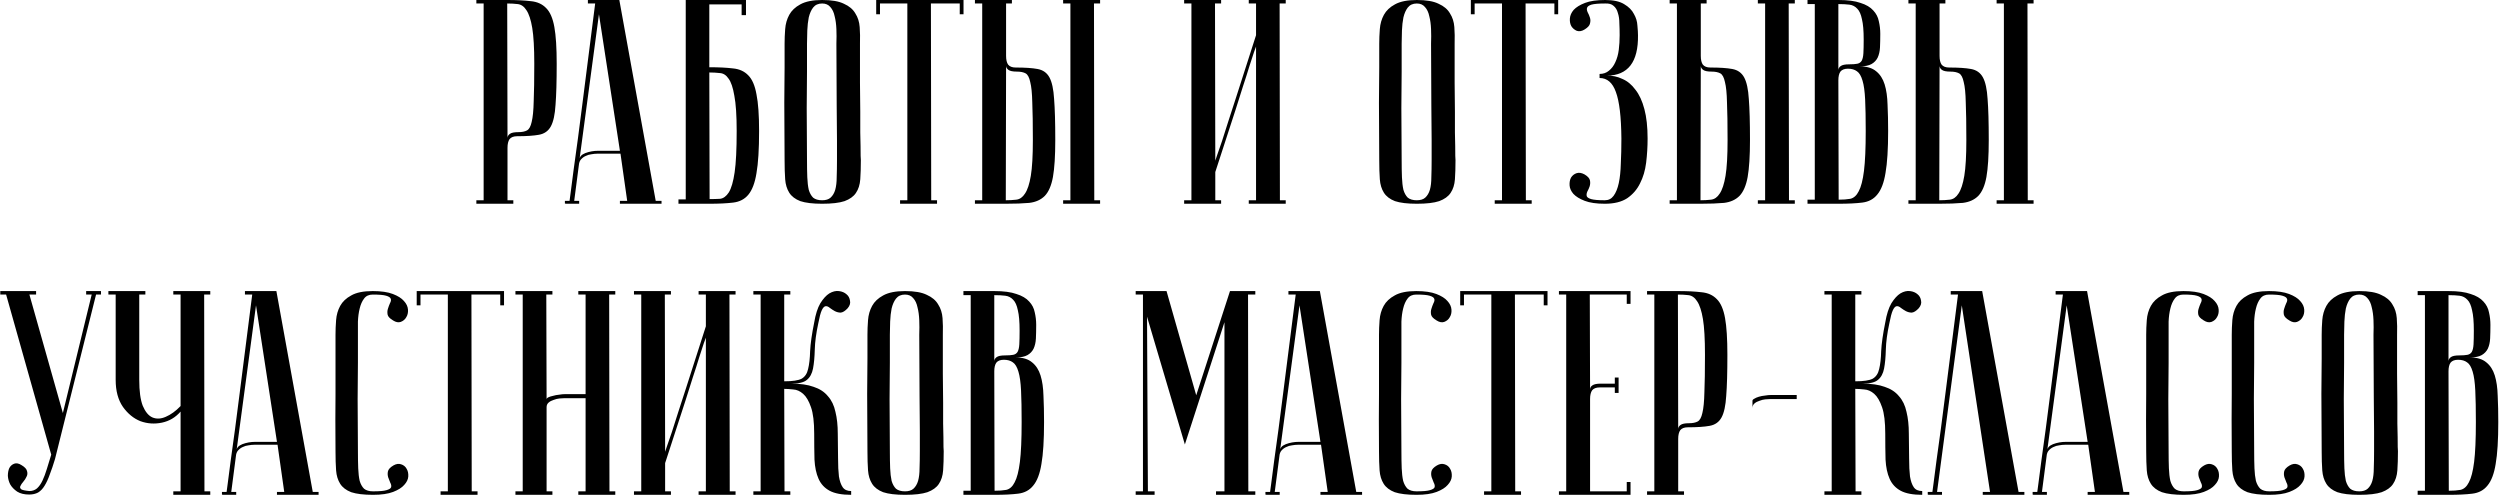 <?xml version="1.0" encoding="UTF-8"?> <svg xmlns="http://www.w3.org/2000/svg" width="773" height="153" viewBox="0 0 773 153" fill="none"> <path d="M156.83 1.08L156.92 42.66C156.92 42.18 157.16 41.76 157.64 41.4C158.12 41.04 158.99 40.86 160.25 40.86C161.39 40.86 162.29 40.68 162.95 40.32C163.61 39.96 164.09 39.09 164.39 37.71C164.75 36.27 164.96 34.14 165.02 31.32C165.14 28.5 165.2 24.63 165.2 19.71C165.2 14.85 164.99 11.16 164.57 8.64C164.15 6.12 163.55 4.29 162.77 3.15C162.05 2.01 161.15 1.38 160.07 1.26C159.05 1.14 157.97 1.08 156.83 1.08ZM156.83 -4.29153e-06C159.71 -4.29153e-06 162.14 0.12 164.12 0.36C166.1 0.54 167.69 1.26 168.89 2.52C170.09 3.72 170.93 5.67 171.41 8.37C171.89 11.01 172.13 14.79 172.13 19.71C172.13 25.17 172.01 29.4 171.77 32.4C171.59 35.4 171.11 37.62 170.33 39.06C169.55 40.5 168.32 41.37 166.64 41.67C165.02 41.97 162.77 42.12 159.89 42.12C158.81 42.12 158.03 42.42 157.55 43.02C157.13 43.62 156.92 44.52 156.92 45.72V61.92H158.72V63H147.29V61.92H149.54V1.08H147.29V-4.29153e-06H156.83ZM191.676 46.62L185.196 4.41L179.166 49.41C179.166 48.51 179.766 47.82 180.966 47.34C182.226 46.86 183.576 46.62 185.016 46.62H191.676ZM191.856 47.52H184.656C184.116 47.52 183.516 47.58 182.856 47.7C182.256 47.76 181.656 47.94 181.056 48.24C180.516 48.48 180.036 48.84 179.616 49.32C179.256 49.74 179.046 50.31 178.986 51.03L177.546 62.1H179.076V63C178.896 63 178.536 63 177.996 63C177.516 63 177.036 63 176.556 63C176.076 63 175.656 63 175.296 63C174.876 63 174.666 62.97 174.666 62.91V62.1H176.106C176.106 62.04 176.226 61.14 176.466 59.4C176.706 57.6 177.006 55.29 177.366 52.47C177.786 49.59 178.236 46.32 178.716 42.66C179.196 39 179.676 35.28 180.156 31.5C181.296 22.56 182.586 12.42 184.026 1.08H181.776V-4.29153e-06H191.496L202.746 62.1H204.546V63H191.676V62.1H193.926L191.856 47.52ZM219.32 20.79C222.2 20.79 224.63 20.91 226.61 21.15C228.59 21.33 230.18 22.05 231.38 23.31C232.58 24.51 233.42 26.46 233.9 29.16C234.44 31.8 234.71 35.58 234.71 40.5C234.71 46.14 234.44 50.49 233.9 53.55C233.42 56.55 232.58 58.77 231.38 60.21C230.24 61.59 228.68 62.4 226.7 62.64C224.72 62.88 222.29 63 219.41 63H209.78V61.65H212.03V-4.29153e-06H230.66V4.68H229.31V1.35H219.32V20.79ZM219.41 61.56C220.55 61.56 221.63 61.53 222.65 61.47C223.67 61.35 224.57 60.69 225.35 59.49C226.13 58.23 226.73 56.16 227.15 53.28C227.57 50.4 227.78 46.14 227.78 40.5C227.78 35.7 227.54 32.07 227.06 29.61C226.64 27.09 226.04 25.32 225.26 24.3C224.54 23.22 223.64 22.65 222.56 22.59C221.54 22.47 220.46 22.41 219.32 22.41L219.41 61.56ZM242.595 49.5C242.535 42.3 242.505 36.39 242.505 31.77C242.565 27.15 242.595 23.49 242.595 20.79V13.5C242.595 12.06 242.655 10.56 242.775 9C242.895 7.38 243.315 5.91 244.035 4.59C244.755 3.27 245.895 2.19 247.455 1.35C249.075 0.45 251.325 -4.29153e-06 254.205 -4.29153e-06C257.145 -4.29153e-06 259.395 0.39 260.955 1.17C262.575 1.89 263.745 2.88 264.465 4.14C265.245 5.34 265.695 6.75 265.815 8.37C265.935 9.99 265.965 11.7 265.905 13.5C265.905 18.06 265.905 22.08 265.905 25.56C265.965 28.98 265.995 31.98 265.995 34.56C265.995 37.08 265.995 39.21 265.995 40.95C266.055 42.69 266.085 44.1 266.085 45.18C266.085 47.76 266.115 49.2 266.175 49.5C266.175 51.78 266.115 53.76 265.995 55.44C265.875 57.12 265.425 58.53 264.645 59.67C263.925 60.75 262.755 61.59 261.135 62.19C259.515 62.73 257.205 63 254.205 63C251.325 63 249.075 62.73 247.455 62.19C245.895 61.59 244.755 60.72 244.035 59.58C243.315 58.44 242.895 57.06 242.775 55.44C242.655 53.76 242.595 51.78 242.595 49.5ZM249.525 49.5C249.525 51.48 249.555 53.25 249.615 54.81C249.675 56.31 249.825 57.6 250.065 58.68C250.365 59.7 250.815 60.51 251.415 61.11C252.075 61.65 253.005 61.92 254.205 61.92C255.345 61.92 256.215 61.65 256.815 61.11C257.475 60.51 257.955 59.7 258.255 58.68C258.555 57.6 258.705 56.31 258.705 54.81C258.765 53.25 258.795 51.48 258.795 49.5V43.38C258.795 40.86 258.765 37.26 258.705 32.58C258.705 27.84 258.675 21.48 258.615 13.5C258.675 11.94 258.675 10.44 258.615 9C258.555 7.5 258.375 6.18 258.075 5.04C257.835 3.84 257.385 2.88 256.725 2.16C256.125 1.44 255.285 1.08 254.205 1.08C253.005 1.08 252.075 1.5 251.415 2.34C250.815 3.12 250.365 4.14 250.065 5.4C249.825 6.6 249.675 7.95 249.615 9.45C249.555 10.89 249.525 12.24 249.525 13.5V22.14C249.525 25.08 249.495 28.83 249.435 33.39C249.435 37.89 249.465 43.26 249.525 49.5ZM297.921 -4.29153e-06V4.41H296.751V1.08H287.841L287.931 61.92H289.731V63H278.301V61.92H280.551V1.08H272.091V4.41H270.921V-4.29153e-06H297.921ZM328.72 1.08V-4.29153e-06H340.15V1.08H338.26L338.35 61.92H340.15V63H328.72V61.92H330.97V1.08H328.72ZM301.45 63V61.92H303.7V1.08H301.45V-4.29153e-06H312.88V1.08H311.08V17.28C311.08 18.48 311.29 19.38 311.71 19.98C312.19 20.58 312.97 20.88 314.05 20.88C316.93 20.88 319.18 21.03 320.8 21.33C322.48 21.63 323.71 22.5 324.49 23.94C325.27 25.38 325.75 27.6 325.93 30.6C326.17 33.6 326.29 37.83 326.29 43.29C326.29 48.21 326.05 52.02 325.57 54.72C325.09 57.36 324.25 59.31 323.05 60.57C321.85 61.77 320.26 62.49 318.28 62.73C316.3 62.91 313.87 63 310.99 63H301.45ZM310.99 61.92C312.13 61.92 313.21 61.86 314.23 61.74C315.31 61.62 316.21 60.99 316.93 59.85C317.71 58.71 318.31 56.88 318.73 54.36C319.15 51.84 319.36 48.15 319.36 43.29C319.36 38.37 319.3 34.5 319.18 31.68C319.12 28.86 318.91 26.76 318.55 25.38C318.25 23.94 317.77 23.04 317.11 22.68C316.45 22.32 315.55 22.14 314.41 22.14C313.15 22.14 312.28 21.96 311.8 21.6C311.32 21.24 311.08 20.82 311.08 20.34L310.99 61.92ZM388.368 14.4C388.368 14.4 388.158 14.97 387.738 16.11C387.378 17.19 386.898 18.66 386.298 20.52C385.758 22.32 385.098 24.39 384.318 26.73C383.598 29.07 382.848 31.44 382.068 33.84C380.208 39.54 378.108 45.99 375.768 53.19V61.92H377.568V63H366.138V61.92H368.388V1.08H366.138V-4.29153e-06H377.568V1.08H375.678L375.768 49.68C375.768 49.68 375.948 49.14 376.308 48.06C376.728 46.92 377.238 45.45 377.838 43.65C378.438 41.79 379.098 39.72 379.818 37.44C380.598 35.1 381.378 32.7 382.158 30.24C384.018 24.54 386.088 18.09 388.368 10.89V1.08H386.118V-4.29153e-06H397.548V1.08H395.658L395.748 61.92H397.548V63H386.118V61.92H388.368V14.4ZM426.462 49.5C426.402 42.3 426.372 36.39 426.372 31.77C426.432 27.15 426.462 23.49 426.462 20.79V13.5C426.462 12.06 426.522 10.56 426.642 9C426.762 7.38 427.182 5.91 427.902 4.59C428.622 3.27 429.762 2.19 431.322 1.35C432.942 0.45 435.192 -4.29153e-06 438.072 -4.29153e-06C441.012 -4.29153e-06 443.262 0.39 444.822 1.17C446.442 1.89 447.612 2.88 448.332 4.14C449.112 5.34 449.562 6.75 449.682 8.37C449.802 9.99 449.832 11.7 449.772 13.5C449.772 18.06 449.772 22.08 449.772 25.56C449.832 28.98 449.862 31.98 449.862 34.56C449.862 37.08 449.862 39.21 449.862 40.95C449.922 42.69 449.952 44.1 449.952 45.18C449.952 47.76 449.982 49.2 450.042 49.5C450.042 51.78 449.982 53.76 449.862 55.44C449.742 57.12 449.292 58.53 448.512 59.67C447.792 60.75 446.622 61.59 445.002 62.19C443.382 62.73 441.072 63 438.072 63C435.192 63 432.942 62.73 431.322 62.19C429.762 61.59 428.622 60.72 427.902 59.58C427.182 58.44 426.762 57.06 426.642 55.44C426.522 53.76 426.462 51.78 426.462 49.5ZM433.392 49.5C433.392 51.48 433.422 53.25 433.482 54.81C433.542 56.31 433.692 57.6 433.932 58.68C434.232 59.7 434.682 60.51 435.282 61.11C435.942 61.65 436.872 61.92 438.072 61.92C439.212 61.92 440.082 61.65 440.682 61.11C441.342 60.51 441.822 59.7 442.122 58.68C442.422 57.6 442.572 56.31 442.572 54.81C442.632 53.25 442.662 51.48 442.662 49.5V43.38C442.662 40.86 442.632 37.26 442.572 32.58C442.572 27.84 442.542 21.48 442.482 13.5C442.542 11.94 442.542 10.44 442.482 9C442.422 7.5 442.242 6.18 441.942 5.04C441.702 3.84 441.252 2.88 440.592 2.16C439.992 1.44 439.152 1.08 438.072 1.08C436.872 1.08 435.942 1.5 435.282 2.34C434.682 3.12 434.232 4.14 433.932 5.4C433.692 6.6 433.542 7.95 433.482 9.45C433.422 10.89 433.392 12.24 433.392 13.5V22.14C433.392 25.08 433.362 28.83 433.302 33.39C433.302 37.89 433.332 43.26 433.392 49.5ZM481.788 -4.29153e-06V4.41H480.618V1.08H471.708L471.798 61.92H473.598V63H462.168V61.92H464.418V1.08H455.958V4.41H454.788V-4.29153e-06H481.788ZM496.207 61.92C497.347 61.92 498.247 61.47 498.907 60.57C499.627 59.61 500.167 58.29 500.527 56.61C500.887 54.93 501.097 52.92 501.157 50.58C501.277 48.24 501.337 45.66 501.337 42.84C501.277 36.12 500.707 31.32 499.627 28.44C498.607 25.56 496.927 24.12 494.587 24.12V22.86C495.727 22.86 496.687 22.53 497.467 21.87C498.307 21.21 498.967 20.34 499.447 19.26C499.987 18.12 500.347 16.83 500.527 15.39C500.707 13.95 500.797 12.45 500.797 10.89C500.797 9.63 500.767 8.4 500.707 7.2C500.707 6 500.557 4.95 500.257 4.05C500.017 3.09 499.567 2.34 498.907 1.8C498.307 1.26 497.437 1.02 496.297 1.08C494.317 1.08 492.907 1.2 492.067 1.44C491.287 1.68 490.837 2.01 490.717 2.43C490.597 2.79 490.657 3.24 490.897 3.78C491.197 4.32 491.437 4.89 491.617 5.49C491.797 6.03 491.797 6.63 491.617 7.29C491.497 7.89 490.957 8.49 489.997 9.09C489.157 9.63 488.347 9.78 487.567 9.54C486.847 9.24 486.277 8.76 485.857 8.1C485.497 7.44 485.347 6.66 485.407 5.76C485.467 4.8 485.857 3.9 486.577 3.06C487.357 2.22 488.527 1.5 490.087 0.9C491.647 0.3 493.717 -4.29153e-06 496.297 -4.29153e-06C498.817 -4.29153e-06 500.767 0.42 502.147 1.26C503.587 2.1 504.607 3.12 505.207 4.32C505.867 5.46 506.227 6.66 506.287 7.92C506.407 9.18 506.467 10.17 506.467 10.89C506.587 19.17 503.377 23.34 496.837 23.4C498.517 23.34 500.107 23.67 501.607 24.39C503.167 25.05 504.517 26.16 505.657 27.72C506.857 29.22 507.787 31.23 508.447 33.75C509.107 36.21 509.437 39.24 509.437 42.84C509.437 45.36 509.287 47.85 508.987 50.31C508.687 52.71 508.057 54.84 507.097 56.7C506.197 58.56 504.877 60.09 503.137 61.29C501.397 62.43 499.087 63 496.207 63C493.627 63 491.557 62.7 489.997 62.1C488.437 61.5 487.267 60.78 486.487 59.94C485.767 59.1 485.377 58.23 485.317 57.33C485.257 56.37 485.407 55.56 485.767 54.9C486.187 54.24 486.757 53.79 487.477 53.55C488.197 53.31 489.007 53.43 489.907 53.91C490.927 54.51 491.497 55.14 491.617 55.8C491.737 56.4 491.707 57 491.527 57.6C491.347 58.14 491.107 58.68 490.807 59.22C490.567 59.76 490.507 60.24 490.627 60.66C490.747 61.02 491.197 61.32 491.977 61.56C492.817 61.8 494.227 61.92 496.207 61.92ZM543.525 1.08V-4.29153e-06H554.955V1.08H553.065L553.155 61.92H554.955V63H543.525V61.92H545.775V1.08H543.525ZM516.255 63V61.92H518.505V1.08H516.255V-4.29153e-06H527.685V1.08H525.885V17.28C525.885 18.48 526.095 19.38 526.515 19.98C526.995 20.58 527.775 20.88 528.855 20.88C531.735 20.88 533.985 21.03 535.605 21.33C537.285 21.63 538.515 22.5 539.295 23.94C540.075 25.38 540.555 27.6 540.735 30.6C540.975 33.6 541.095 37.83 541.095 43.29C541.095 48.21 540.855 52.02 540.375 54.72C539.895 57.36 539.055 59.31 537.855 60.57C536.655 61.77 535.065 62.49 533.085 62.73C531.105 62.91 528.675 63 525.795 63H516.255ZM525.795 61.92C526.935 61.92 528.015 61.86 529.035 61.74C530.115 61.62 531.015 60.99 531.735 59.85C532.515 58.71 533.115 56.88 533.535 54.36C533.955 51.84 534.165 48.15 534.165 43.29C534.165 38.37 534.105 34.5 533.985 31.68C533.925 28.86 533.715 26.76 533.355 25.38C533.055 23.94 532.575 23.04 531.915 22.68C531.255 22.32 530.355 22.14 529.215 22.14C527.955 22.14 527.085 21.96 526.605 21.6C526.125 21.24 525.885 20.82 525.885 20.34L525.795 61.92ZM568.512 61.74C569.892 61.74 571.092 61.65 572.112 61.47C573.192 61.23 574.062 60.45 574.722 59.13C575.442 57.81 575.982 55.71 576.342 52.83C576.702 49.95 576.882 45.84 576.882 40.5C576.882 36.48 576.822 33.24 576.702 30.78C576.582 28.26 576.312 26.31 575.892 24.93C575.472 23.49 574.902 22.53 574.182 22.05C573.462 21.51 572.532 21.24 571.392 21.24C570.312 21.24 569.532 21.54 569.052 22.14C568.632 22.74 568.422 23.64 568.422 24.84L568.512 61.74ZM558.882 -4.29153e-06H568.422C571.302 -4.29153e-06 573.582 0.3 575.262 0.9C577.002 1.44 578.322 2.22 579.222 3.24C580.122 4.2 580.692 5.31 580.932 6.57C581.232 7.83 581.382 9.12 581.382 10.44C581.382 12 581.352 13.41 581.292 14.67C581.232 15.87 580.992 16.92 580.572 17.82C580.152 18.66 579.522 19.32 578.682 19.8C577.842 20.28 576.642 20.52 575.082 20.52C577.242 20.52 578.922 21.03 580.122 22.05C581.322 23.01 582.192 24.36 582.732 26.1C583.272 27.84 583.572 29.94 583.632 32.4C583.752 34.86 583.812 37.56 583.812 40.5C583.812 46.08 583.542 50.4 583.002 53.46C582.522 56.46 581.682 58.68 580.482 60.12C579.342 61.56 577.782 62.4 575.802 62.64C573.882 62.88 571.452 63 568.512 63H558.882V61.74H561.132V1.26H558.882V-4.29153e-06ZM568.422 21.69C568.422 21.21 568.662 20.79 569.142 20.43C569.622 20.07 570.492 19.89 571.752 19.89C572.832 19.89 573.672 19.83 574.272 19.71C574.872 19.59 575.322 19.29 575.622 18.81C575.922 18.27 576.102 17.49 576.162 16.47C576.222 15.45 576.252 14.04 576.252 12.24C576.252 9.48 576.072 7.38 575.712 5.94C575.412 4.44 574.932 3.36 574.272 2.7C573.612 1.98 572.802 1.56 571.842 1.44C570.882 1.32 569.742 1.26 568.422 1.26V21.69ZM617.353 1.08V-4.29153e-06H628.783V1.08H626.893L626.983 61.92H628.783V63H617.353V61.92H619.603V1.08H617.353ZM590.083 63V61.92H592.333V1.08H590.083V-4.29153e-06H601.513V1.08H599.713V17.28C599.713 18.48 599.923 19.38 600.343 19.98C600.823 20.58 601.603 20.88 602.683 20.88C605.563 20.88 607.813 21.03 609.433 21.33C611.113 21.63 612.343 22.5 613.123 23.94C613.903 25.38 614.383 27.6 614.563 30.6C614.803 33.6 614.923 37.83 614.923 43.29C614.923 48.21 614.683 52.02 614.203 54.72C613.723 57.36 612.883 59.31 611.683 60.57C610.483 61.77 608.893 62.49 606.913 62.73C604.933 62.91 602.503 63 599.623 63H590.083ZM599.623 61.92C600.763 61.92 601.843 61.86 602.863 61.74C603.943 61.62 604.843 60.99 605.563 59.85C606.343 58.71 606.943 56.88 607.363 54.36C607.783 51.84 607.993 48.15 607.993 43.29C607.993 38.37 607.933 34.5 607.813 31.68C607.753 28.86 607.543 26.76 607.183 25.38C606.883 23.94 606.403 23.04 605.743 22.68C605.083 22.32 604.183 22.14 603.043 22.14C601.783 22.14 600.913 21.96 600.433 21.6C599.953 21.24 599.713 20.82 599.713 20.34L599.623 61.92ZM9.09 151.83C9.99 151.83 10.77 151.56 11.43 151.02C12.09 150.42 12.66 149.61 13.14 148.59C13.62 147.57 14.07 146.37 14.49 144.99C14.91 143.61 15.36 142.14 15.84 140.58L1.89 91.08H0.09V90H11.16V91.08H9.09L19.44 127.71L28.35 91.08H26.64V90H31.23V91.08H29.7L17.01 141.93C16.47 143.73 15.93 145.32 15.39 146.7C14.91 148.08 14.37 149.25 13.77 150.21C13.23 151.11 12.57 151.8 11.79 152.28C11.01 152.7 10.08 152.91 9 152.91C7.5 152.91 6.27 152.61 5.31 152.01C4.35 151.35 3.63 150.6 3.15 149.76C2.73 148.92 2.49 148.05 2.43 147.15C2.43 146.19 2.58 145.38 2.88 144.72C3.24 144.06 3.75 143.61 4.41 143.37C5.07 143.13 5.82 143.28 6.66 143.82C7.68 144.42 8.25 145.05 8.37 145.71C8.55 146.31 8.49 146.88 8.19 147.42C7.95 147.96 7.62 148.47 7.2 148.95C6.78 149.43 6.48 149.88 6.3 150.3C6.12 150.66 6.21 150.99 6.57 151.29C6.93 151.53 7.77 151.71 9.09 151.83ZM55.836 127.26C54.276 129.06 52.356 130.2 50.076 130.68C47.796 131.16 45.576 131.01 43.416 130.23C41.316 129.39 39.516 127.92 38.016 125.82C36.516 123.66 35.766 120.87 35.766 117.45V91.08H33.516V90H44.946V91.08H43.056V117.45C43.056 120.93 43.416 123.6 44.136 125.46C44.916 127.32 45.906 128.52 47.106 129.06C48.366 129.6 49.746 129.54 51.246 128.88C52.806 128.22 54.336 127.11 55.836 125.55V91.08H53.586V90H65.016V91.08H63.126L63.216 151.92H65.016V153H53.586V151.92H55.836V127.26ZM85.635 136.62L79.156 94.41L73.126 139.41C73.126 138.51 73.725 137.82 74.925 137.34C76.186 136.86 77.535 136.62 78.975 136.62H85.635ZM85.816 137.52H78.615C78.076 137.52 77.475 137.58 76.816 137.7C76.216 137.76 75.615 137.94 75.016 138.24C74.475 138.48 73.996 138.84 73.576 139.32C73.216 139.74 73.005 140.31 72.945 141.03L71.505 152.1H73.035V153C72.856 153 72.496 153 71.956 153C71.475 153 70.996 153 70.516 153C70.035 153 69.615 153 69.255 153C68.835 153 68.626 152.97 68.626 152.91V152.1H70.066C70.066 152.04 70.186 151.14 70.425 149.4C70.665 147.6 70.966 145.29 71.326 142.47C71.746 139.59 72.195 136.32 72.675 132.66C73.156 129 73.635 125.28 74.115 121.5C75.255 112.56 76.546 102.42 77.986 91.08H75.736V90H85.456L96.706 152.1H98.505V153H85.635V152.1H87.885L85.816 137.52ZM115.35 151.92C117.33 151.92 118.71 151.8 119.49 151.56C120.33 151.32 120.81 151.02 120.93 150.66C121.05 150.24 120.96 149.76 120.66 149.22C120.42 148.68 120.21 148.14 120.03 147.6C119.85 147 119.82 146.4 119.94 145.8C120.06 145.14 120.63 144.51 121.65 143.91C122.49 143.43 123.27 143.31 123.99 143.55C124.77 143.79 125.34 144.24 125.7 144.9C126.12 145.56 126.3 146.37 126.24 147.33C126.18 148.23 125.76 149.1 124.98 149.94C124.26 150.78 123.12 151.5 121.56 152.1C120 152.7 117.93 153 115.35 153C112.47 153 110.22 152.73 108.6 152.19C107.04 151.59 105.9 150.72 105.18 149.58C104.46 148.44 104.04 147.06 103.92 145.44C103.8 143.76 103.74 141.78 103.74 139.5C103.68 132.3 103.68 126.39 103.74 121.77C103.74 117.15 103.74 113.49 103.74 110.79V103.5C103.74 102.06 103.8 100.56 103.92 99C104.04 97.38 104.46 95.91 105.18 94.59C105.9 93.27 107.04 92.19 108.6 91.35C110.16 90.45 112.38 90 115.26 90C117.84 90 119.91 90.3 121.47 90.9C123.03 91.5 124.17 92.22 124.89 93.06C125.67 93.9 126.09 94.8 126.15 95.76C126.21 96.66 126.03 97.44 125.61 98.1C125.25 98.76 124.68 99.24 123.9 99.54C123.18 99.78 122.4 99.63 121.56 99.09C120.54 98.49 119.97 97.89 119.85 97.29C119.73 96.63 119.76 96.03 119.94 95.49C120.12 94.89 120.33 94.32 120.57 93.78C120.87 93.24 120.96 92.79 120.84 92.43C120.72 92.01 120.24 91.68 119.4 91.44C118.62 91.2 117.24 91.08 115.26 91.08C114.06 91.08 113.16 91.5 112.56 92.34C111.96 93.12 111.51 94.14 111.21 95.4C110.91 96.6 110.73 97.95 110.67 99.45C110.67 100.89 110.67 102.24 110.67 103.5V112.14C110.67 115.08 110.64 118.83 110.58 123.39C110.58 127.89 110.61 133.26 110.67 139.5C110.67 141.48 110.7 143.25 110.76 144.81C110.82 146.31 110.97 147.6 111.21 148.68C111.51 149.7 111.96 150.51 112.56 151.11C113.22 151.65 114.15 151.92 115.35 151.92ZM155.845 90V94.41H154.675V91.08H145.765L145.855 151.92H147.655V153H136.225V151.92H138.475V91.08H130.015V94.41H128.845V90H155.845ZM181.065 123.12H174.495C174.135 123.12 173.625 123.15 172.965 123.21C172.365 123.27 171.765 123.42 171.165 123.66C170.565 123.84 170.055 124.11 169.635 124.47C169.215 124.83 169.005 125.31 169.005 125.91V151.92H170.805V153H159.375V151.92H161.625V91.08H159.375V90H170.805V91.08H168.915L169.005 123.48C169.005 123.24 169.185 123.03 169.545 122.85C169.905 122.67 170.385 122.52 170.985 122.4C171.585 122.22 172.215 122.1 172.875 122.04C173.535 121.92 174.195 121.86 174.855 121.86H181.065V91.08H178.815V90H190.245V91.08H188.355L188.445 151.92H190.245V153H178.815V151.92H181.065V123.12ZM218.255 104.4C218.255 104.4 218.045 104.97 217.625 106.11C217.265 107.19 216.785 108.66 216.185 110.52C215.645 112.32 214.985 114.39 214.205 116.73C213.485 119.07 212.735 121.44 211.955 123.84C210.095 129.54 207.995 135.99 205.655 143.19V151.92H207.455V153H196.025V151.92H198.275V91.08H196.025V90H207.455V91.08H205.565L205.655 139.68C205.655 139.68 205.835 139.14 206.195 138.06C206.615 136.92 207.125 135.45 207.725 133.65C208.325 131.79 208.985 129.72 209.705 127.44C210.485 125.1 211.265 122.7 212.045 120.24C213.905 114.54 215.975 108.09 218.255 100.89V91.08H216.005V90H227.435V91.08H225.545L225.635 151.92H227.435V153H216.005V151.92H218.255V104.4ZM251.749 99.72C252.169 97.2 252.799 95.22 253.639 93.78C254.539 92.34 255.469 91.32 256.429 90.72C257.449 90.12 258.439 89.88 259.399 90C260.359 90.12 261.139 90.45 261.739 90.99C262.339 91.47 262.699 92.13 262.819 92.97C262.999 93.75 262.759 94.53 262.099 95.31C261.319 96.15 260.599 96.6 259.939 96.66C259.339 96.66 258.739 96.51 258.139 96.21C257.599 95.91 257.089 95.58 256.609 95.22C256.129 94.8 255.679 94.62 255.259 94.68C254.839 94.74 254.449 95.16 254.089 95.94C253.729 96.72 253.369 98.07 253.009 99.99C252.349 103.05 251.989 105.75 251.929 108.09C251.869 110.43 251.689 112.38 251.389 113.94C251.089 115.5 250.459 116.67 249.499 117.45C248.599 118.23 247.009 118.62 244.729 118.62C247.489 118.62 249.769 118.95 251.569 119.61C253.429 120.21 254.899 121.17 255.979 122.49C257.119 123.75 257.899 125.37 258.319 127.35C258.799 129.27 259.039 131.52 259.039 134.1C259.099 136.98 259.129 139.53 259.129 141.75C259.129 143.97 259.219 145.83 259.399 147.33C259.639 148.77 260.029 149.88 260.569 150.66C261.109 151.44 261.979 151.83 263.179 151.83V153C260.299 153 258.079 152.58 256.519 151.74C254.959 150.9 253.819 149.67 253.099 148.05C252.379 146.43 251.959 144.45 251.839 142.11C251.779 139.77 251.749 137.1 251.749 134.1C251.749 130.5 251.419 127.77 250.759 125.91C250.099 123.99 249.289 122.61 248.329 121.77C247.369 120.93 246.349 120.48 245.269 120.42C244.189 120.3 243.259 120.24 242.479 120.24L242.569 151.92H244.369V153H232.939V151.92H235.189V91.08H232.939V90H244.369V91.08H242.479V117.9C245.059 117.9 246.859 117.63 247.879 117.09C248.899 116.49 249.559 115.5 249.859 114.12C250.219 112.68 250.429 110.82 250.489 108.54C250.609 106.2 251.029 103.26 251.749 99.72ZM268.215 139.5C268.155 132.3 268.125 126.39 268.125 121.77C268.185 117.15 268.215 113.49 268.215 110.79V103.5C268.215 102.06 268.275 100.56 268.395 99C268.515 97.38 268.935 95.91 269.655 94.59C270.375 93.27 271.515 92.19 273.075 91.35C274.695 90.45 276.945 90 279.825 90C282.765 90 285.015 90.39 286.575 91.17C288.195 91.89 289.365 92.88 290.085 94.14C290.865 95.34 291.315 96.75 291.435 98.37C291.555 99.99 291.585 101.7 291.525 103.5C291.525 108.06 291.525 112.08 291.525 115.56C291.585 118.98 291.615 121.98 291.615 124.56C291.615 127.08 291.615 129.21 291.615 130.95C291.675 132.69 291.705 134.1 291.705 135.18C291.705 137.76 291.735 139.2 291.795 139.5C291.795 141.78 291.735 143.76 291.615 145.44C291.495 147.12 291.045 148.53 290.265 149.67C289.545 150.75 288.375 151.59 286.755 152.19C285.135 152.73 282.825 153 279.825 153C276.945 153 274.695 152.73 273.075 152.19C271.515 151.59 270.375 150.72 269.655 149.58C268.935 148.44 268.515 147.06 268.395 145.44C268.275 143.76 268.215 141.78 268.215 139.5ZM275.145 139.5C275.145 141.48 275.175 143.25 275.235 144.81C275.295 146.31 275.445 147.6 275.685 148.68C275.985 149.7 276.435 150.51 277.035 151.11C277.695 151.65 278.625 151.92 279.825 151.92C280.965 151.92 281.835 151.65 282.435 151.11C283.095 150.51 283.575 149.7 283.875 148.68C284.175 147.6 284.325 146.31 284.325 144.81C284.385 143.25 284.415 141.48 284.415 139.5V133.38C284.415 130.86 284.385 127.26 284.325 122.58C284.325 117.84 284.295 111.48 284.235 103.5C284.295 101.94 284.295 100.44 284.235 99C284.175 97.5 283.995 96.18 283.695 95.04C283.455 93.84 283.005 92.88 282.345 92.16C281.745 91.44 280.905 91.08 279.825 91.08C278.625 91.08 277.695 91.5 277.035 92.34C276.435 93.12 275.985 94.14 275.685 95.4C275.445 96.6 275.295 97.95 275.235 99.45C275.175 100.89 275.145 102.24 275.145 103.5V112.14C275.145 115.08 275.115 118.83 275.055 123.39C275.055 127.89 275.085 133.26 275.145 139.5ZM307.521 151.74C308.901 151.74 310.101 151.65 311.121 151.47C312.201 151.23 313.071 150.45 313.731 149.13C314.451 147.81 314.991 145.71 315.351 142.83C315.711 139.95 315.891 135.84 315.891 130.5C315.891 126.48 315.831 123.24 315.711 120.78C315.591 118.26 315.321 116.31 314.901 114.93C314.481 113.49 313.911 112.53 313.191 112.05C312.471 111.51 311.541 111.24 310.401 111.24C309.321 111.24 308.541 111.54 308.061 112.14C307.641 112.74 307.431 113.64 307.431 114.84L307.521 151.74ZM297.891 90H307.431C310.311 90 312.591 90.3 314.271 90.9C316.011 91.44 317.331 92.22 318.231 93.24C319.131 94.2 319.701 95.31 319.941 96.57C320.241 97.83 320.391 99.12 320.391 100.44C320.391 102 320.361 103.41 320.301 104.67C320.241 105.87 320.001 106.92 319.581 107.82C319.161 108.66 318.531 109.32 317.691 109.8C316.851 110.28 315.651 110.52 314.091 110.52C316.251 110.52 317.931 111.03 319.131 112.05C320.331 113.01 321.201 114.36 321.741 116.1C322.281 117.84 322.581 119.94 322.641 122.4C322.761 124.86 322.821 127.56 322.821 130.5C322.821 136.08 322.551 140.4 322.011 143.46C321.531 146.46 320.691 148.68 319.491 150.12C318.351 151.56 316.791 152.4 314.811 152.64C312.891 152.88 310.461 153 307.521 153H297.891V151.74H300.141V91.26H297.891V90ZM307.431 111.69C307.431 111.21 307.671 110.79 308.151 110.43C308.631 110.07 309.501 109.89 310.761 109.89C311.841 109.89 312.681 109.83 313.281 109.71C313.881 109.59 314.331 109.29 314.631 108.81C314.931 108.27 315.111 107.49 315.171 106.47C315.231 105.45 315.261 104.04 315.261 102.24C315.261 99.48 315.081 97.38 314.721 95.94C314.421 94.44 313.941 93.36 313.281 92.7C312.621 91.98 311.811 91.56 310.851 91.44C309.891 91.32 308.751 91.26 307.431 91.26V111.69ZM366.362 137.43L354.662 97.92L354.932 151.92H357.002V153H351.152V151.92H353.402V91.08H351.152V90H360.692L369.872 122.22L380.312 90H388.142V91.08H385.892L385.982 151.92H388.142V153H375.992V151.92H378.602V99.63L366.362 137.43ZM408.282 136.62L401.802 94.41L395.772 139.41C395.772 138.51 396.372 137.82 397.572 137.34C398.832 136.86 400.182 136.62 401.622 136.62H408.282ZM408.462 137.52H401.262C400.722 137.52 400.122 137.58 399.462 137.7C398.862 137.76 398.262 137.94 397.662 138.24C397.122 138.48 396.642 138.84 396.222 139.32C395.862 139.74 395.652 140.31 395.592 141.03L394.152 152.1H395.682V153C395.502 153 395.142 153 394.602 153C394.122 153 393.642 153 393.162 153C392.682 153 392.262 153 391.902 153C391.482 153 391.272 152.97 391.272 152.91V152.1H392.712C392.712 152.04 392.832 151.14 393.072 149.4C393.312 147.6 393.612 145.29 393.972 142.47C394.392 139.59 394.842 136.32 395.322 132.66C395.802 129 396.282 125.28 396.762 121.5C397.902 112.56 399.192 102.42 400.632 91.08H398.382V90H408.102L419.352 152.1H421.152V153H408.282V152.1H410.532L408.462 137.52ZM437.997 151.92C439.977 151.92 441.357 151.8 442.137 151.56C442.977 151.32 443.457 151.02 443.577 150.66C443.697 150.24 443.607 149.76 443.307 149.22C443.067 148.68 442.857 148.14 442.677 147.6C442.497 147 442.467 146.4 442.587 145.8C442.707 145.14 443.277 144.51 444.297 143.91C445.137 143.43 445.917 143.31 446.637 143.55C447.417 143.79 447.987 144.24 448.347 144.9C448.767 145.56 448.947 146.37 448.887 147.33C448.827 148.23 448.407 149.1 447.627 149.94C446.907 150.78 445.767 151.5 444.207 152.1C442.647 152.7 440.577 153 437.997 153C435.117 153 432.867 152.73 431.247 152.19C429.687 151.59 428.547 150.72 427.827 149.58C427.107 148.44 426.687 147.06 426.567 145.44C426.447 143.76 426.387 141.78 426.387 139.5C426.327 132.3 426.327 126.39 426.387 121.77C426.387 117.15 426.387 113.49 426.387 110.79V103.5C426.387 102.06 426.447 100.56 426.567 99C426.687 97.38 427.107 95.91 427.827 94.59C428.547 93.27 429.687 92.19 431.247 91.35C432.807 90.45 435.027 90 437.907 90C440.487 90 442.557 90.3 444.117 90.9C445.677 91.5 446.817 92.22 447.537 93.06C448.317 93.9 448.737 94.8 448.797 95.76C448.857 96.66 448.677 97.44 448.257 98.1C447.897 98.76 447.327 99.24 446.547 99.54C445.827 99.78 445.047 99.63 444.207 99.09C443.187 98.49 442.617 97.89 442.497 97.29C442.377 96.63 442.407 96.03 442.587 95.49C442.767 94.89 442.977 94.32 443.217 93.78C443.517 93.24 443.607 92.79 443.487 92.43C443.367 92.01 442.887 91.68 442.047 91.44C441.267 91.2 439.887 91.08 437.907 91.08C436.707 91.08 435.807 91.5 435.207 92.34C434.607 93.12 434.157 94.14 433.857 95.4C433.557 96.6 433.377 97.95 433.317 99.45C433.317 100.89 433.317 102.24 433.317 103.5V112.14C433.317 115.08 433.287 118.83 433.227 123.39C433.227 127.89 433.257 133.26 433.317 139.5C433.317 141.48 433.347 143.25 433.407 144.81C433.467 146.31 433.617 147.6 433.857 148.68C434.157 149.7 434.607 150.51 435.207 151.11C435.867 151.65 436.797 151.92 437.997 151.92ZM478.492 90V94.41H477.322V91.08H468.412L468.502 151.92H470.302V153H458.872V151.92H461.122V91.08H452.662V94.41H451.492V90H478.492ZM504.161 90V93.96H502.991V91.08H491.561L491.651 120.51C491.651 119.91 491.891 119.46 492.371 119.16C492.851 118.8 493.721 118.62 494.981 118.62H499.301V116.73H500.471V121.5H499.301V119.79H494.621C493.541 119.79 492.761 120.09 492.281 120.69C491.861 121.29 491.651 122.19 491.651 123.39V151.92H502.991V149.04H504.161V153H482.021V151.92H484.271V91.08H482.021V90H504.161ZM518.808 91.08L518.898 132.66C518.898 132.18 519.138 131.76 519.618 131.4C520.098 131.04 520.968 130.86 522.228 130.86C523.368 130.86 524.268 130.68 524.928 130.32C525.588 129.96 526.068 129.09 526.368 127.71C526.728 126.27 526.938 124.14 526.998 121.32C527.118 118.5 527.178 114.63 527.178 109.71C527.178 104.85 526.968 101.16 526.548 98.64C526.128 96.12 525.528 94.29 524.748 93.15C524.028 92.01 523.128 91.38 522.048 91.26C521.028 91.14 519.948 91.08 518.808 91.08ZM518.808 90C521.688 90 524.118 90.12 526.098 90.36C528.078 90.54 529.668 91.26 530.868 92.52C532.068 93.72 532.908 95.67 533.388 98.37C533.868 101.01 534.108 104.79 534.108 109.71C534.108 115.17 533.988 119.4 533.748 122.4C533.568 125.4 533.088 127.62 532.308 129.06C531.528 130.5 530.298 131.37 528.618 131.67C526.998 131.97 524.748 132.12 521.868 132.12C520.788 132.12 520.008 132.42 519.528 133.02C519.108 133.62 518.898 134.52 518.898 135.72V151.92H520.698V153H509.268V151.92H511.518V91.08H509.268V90H518.808ZM541.863 123.93C541.863 123.69 542.043 123.48 542.403 123.3C542.763 123.06 543.243 122.85 543.843 122.67C544.443 122.49 545.073 122.37 545.733 122.31C546.393 122.19 547.053 122.13 547.713 122.13H551.673H555.543V123.39H547.353C546.993 123.39 546.483 123.42 545.823 123.48C545.223 123.54 544.623 123.69 544.023 123.93C543.423 124.11 542.913 124.38 542.493 124.74C542.073 125.1 541.863 125.58 541.863 126.18V123.93ZM582.921 99.72C583.341 97.2 583.971 95.22 584.811 93.78C585.711 92.34 586.641 91.32 587.601 90.72C588.621 90.12 589.611 89.88 590.571 90C591.531 90.12 592.311 90.45 592.911 90.99C593.511 91.47 593.871 92.13 593.991 92.97C594.171 93.75 593.931 94.53 593.271 95.31C592.491 96.15 591.771 96.6 591.111 96.66C590.511 96.66 589.911 96.51 589.311 96.21C588.771 95.91 588.261 95.58 587.781 95.22C587.301 94.8 586.851 94.62 586.431 94.68C586.011 94.74 585.621 95.16 585.261 95.94C584.901 96.72 584.541 98.07 584.181 99.99C583.521 103.05 583.161 105.75 583.101 108.09C583.041 110.43 582.861 112.38 582.561 113.94C582.261 115.5 581.631 116.67 580.671 117.45C579.771 118.23 578.181 118.62 575.901 118.62C578.661 118.62 580.941 118.95 582.741 119.61C584.601 120.21 586.071 121.17 587.151 122.49C588.291 123.75 589.071 125.37 589.491 127.35C589.971 129.27 590.211 131.52 590.211 134.1C590.271 136.98 590.301 139.53 590.301 141.75C590.301 143.97 590.391 145.83 590.571 147.33C590.811 148.77 591.201 149.88 591.741 150.66C592.281 151.44 593.151 151.83 594.351 151.83V153C591.471 153 589.251 152.58 587.691 151.74C586.131 150.9 584.991 149.67 584.271 148.05C583.551 146.43 583.131 144.45 583.011 142.11C582.951 139.77 582.921 137.1 582.921 134.1C582.921 130.5 582.591 127.77 581.931 125.91C581.271 123.99 580.461 122.61 579.501 121.77C578.541 120.93 577.521 120.48 576.441 120.42C575.361 120.3 574.431 120.24 573.651 120.24L573.741 151.92H575.541V153H564.111V151.92H566.361V91.08H564.111V90H575.541V91.08H573.651V117.9C576.231 117.9 578.031 117.63 579.051 117.09C580.071 116.49 580.731 115.5 581.031 114.12C581.391 112.68 581.601 110.82 581.661 108.54C581.781 106.2 582.201 103.26 582.921 99.72ZM612.887 90L624.137 152.1H625.937V153H613.067V152.1H615.317L606.587 94.41L598.937 152.1H600.467V153C600.287 153 599.927 153 599.387 153C598.907 153 598.427 153 597.947 153C597.467 153 597.047 153 596.687 153C596.267 153 596.057 152.97 596.057 152.91V152.1H597.497C597.497 152.04 597.617 151.14 597.857 149.4C598.097 147.6 598.397 145.29 598.757 142.47C599.177 139.59 599.627 136.32 600.107 132.66C600.587 129 601.067 125.28 601.547 121.5C602.687 112.56 603.977 102.42 605.417 91.08H603.167V90H612.887ZM645.499 136.62L639.019 94.41L632.989 139.41C632.989 138.51 633.589 137.82 634.789 137.34C636.049 136.86 637.399 136.62 638.839 136.62H645.499ZM645.679 137.52H638.479C637.939 137.52 637.339 137.58 636.679 137.7C636.079 137.76 635.479 137.94 634.879 138.24C634.339 138.48 633.859 138.84 633.439 139.32C633.079 139.74 632.869 140.31 632.809 141.03L631.369 152.1H632.899V153C632.719 153 632.359 153 631.819 153C631.339 153 630.859 153 630.379 153C629.899 153 629.479 153 629.119 153C628.699 153 628.489 152.97 628.489 152.91V152.1H629.929C629.929 152.04 630.049 151.14 630.289 149.4C630.529 147.6 630.829 145.29 631.189 142.47C631.609 139.59 632.059 136.32 632.539 132.66C633.019 129 633.499 125.28 633.979 121.5C635.119 112.56 636.409 102.42 637.849 91.08H635.599V90H645.319L656.569 152.1H658.369V153H645.499V152.1H647.749L645.679 137.52ZM675.214 151.92C677.194 151.92 678.574 151.8 679.354 151.56C680.194 151.32 680.674 151.02 680.794 150.66C680.914 150.24 680.824 149.76 680.524 149.22C680.284 148.68 680.074 148.14 679.894 147.6C679.714 147 679.684 146.4 679.804 145.8C679.924 145.14 680.494 144.51 681.514 143.91C682.354 143.43 683.134 143.31 683.854 143.55C684.634 143.79 685.204 144.24 685.564 144.9C685.984 145.56 686.164 146.37 686.104 147.33C686.044 148.23 685.624 149.1 684.844 149.94C684.124 150.78 682.984 151.5 681.424 152.1C679.864 152.7 677.794 153 675.214 153C672.334 153 670.084 152.73 668.464 152.19C666.904 151.59 665.764 150.72 665.044 149.58C664.324 148.44 663.904 147.06 663.784 145.44C663.664 143.76 663.604 141.78 663.604 139.5C663.544 132.3 663.544 126.39 663.604 121.77C663.604 117.15 663.604 113.49 663.604 110.79V103.5C663.604 102.06 663.664 100.56 663.784 99C663.904 97.38 664.324 95.91 665.044 94.59C665.764 93.27 666.904 92.19 668.464 91.35C670.024 90.45 672.244 90 675.124 90C677.704 90 679.774 90.3 681.334 90.9C682.894 91.5 684.034 92.22 684.754 93.06C685.534 93.9 685.954 94.8 686.014 95.76C686.074 96.66 685.894 97.44 685.474 98.1C685.114 98.76 684.544 99.24 683.764 99.54C683.044 99.78 682.264 99.63 681.424 99.09C680.404 98.49 679.834 97.89 679.714 97.29C679.594 96.63 679.624 96.03 679.804 95.49C679.984 94.89 680.194 94.32 680.434 93.78C680.734 93.24 680.824 92.79 680.704 92.43C680.584 92.01 680.104 91.68 679.264 91.44C678.484 91.2 677.104 91.08 675.124 91.08C673.924 91.08 673.024 91.5 672.424 92.34C671.824 93.12 671.374 94.14 671.074 95.4C670.774 96.6 670.594 97.95 670.534 99.45C670.534 100.89 670.534 102.24 670.534 103.5V112.14C670.534 115.08 670.504 118.83 670.444 123.39C670.444 127.89 670.474 133.26 670.534 139.5C670.534 141.48 670.564 143.25 670.624 144.81C670.684 146.31 670.834 147.6 671.074 148.68C671.374 149.7 671.824 150.51 672.424 151.11C673.084 151.65 674.014 151.92 675.214 151.92ZM701.669 151.92C703.649 151.92 705.029 151.8 705.809 151.56C706.649 151.32 707.129 151.02 707.249 150.66C707.369 150.24 707.279 149.76 706.979 149.22C706.739 148.68 706.529 148.14 706.349 147.6C706.169 147 706.139 146.4 706.259 145.8C706.379 145.14 706.949 144.51 707.969 143.91C708.809 143.43 709.589 143.31 710.309 143.55C711.089 143.79 711.659 144.24 712.019 144.9C712.439 145.56 712.619 146.37 712.559 147.33C712.499 148.23 712.079 149.1 711.299 149.94C710.579 150.78 709.439 151.5 707.879 152.1C706.319 152.7 704.249 153 701.669 153C698.789 153 696.539 152.73 694.919 152.19C693.359 151.59 692.219 150.72 691.499 149.58C690.779 148.44 690.359 147.06 690.239 145.44C690.119 143.76 690.059 141.78 690.059 139.5C689.999 132.3 689.999 126.39 690.059 121.77C690.059 117.15 690.059 113.49 690.059 110.79V103.5C690.059 102.06 690.119 100.56 690.239 99C690.359 97.38 690.779 95.91 691.499 94.59C692.219 93.27 693.359 92.19 694.919 91.35C696.479 90.45 698.699 90 701.579 90C704.159 90 706.229 90.3 707.789 90.9C709.349 91.5 710.489 92.22 711.209 93.06C711.989 93.9 712.409 94.8 712.469 95.76C712.529 96.66 712.349 97.44 711.929 98.1C711.569 98.76 710.999 99.24 710.219 99.54C709.499 99.78 708.719 99.63 707.879 99.09C706.859 98.49 706.289 97.89 706.169 97.29C706.049 96.63 706.079 96.03 706.259 95.49C706.439 94.89 706.649 94.32 706.889 93.78C707.189 93.24 707.279 92.79 707.159 92.43C707.039 92.01 706.559 91.68 705.719 91.44C704.939 91.2 703.559 91.08 701.579 91.08C700.379 91.08 699.479 91.5 698.879 92.34C698.279 93.12 697.829 94.14 697.529 95.4C697.229 96.6 697.049 97.95 696.989 99.45C696.989 100.89 696.989 102.24 696.989 103.5V112.14C696.989 115.08 696.959 118.83 696.899 123.39C696.899 127.89 696.929 133.26 696.989 139.5C696.989 141.48 697.019 143.25 697.079 144.81C697.139 146.31 697.289 147.6 697.529 148.68C697.829 149.7 698.279 150.51 698.879 151.11C699.539 151.65 700.469 151.92 701.669 151.92ZM717.864 139.5C717.804 132.3 717.774 126.39 717.774 121.77C717.834 117.15 717.864 113.49 717.864 110.79V103.5C717.864 102.06 717.924 100.56 718.044 99C718.164 97.38 718.584 95.91 719.304 94.59C720.024 93.27 721.164 92.19 722.724 91.35C724.344 90.45 726.594 90 729.474 90C732.414 90 734.664 90.39 736.224 91.17C737.844 91.89 739.014 92.88 739.734 94.14C740.514 95.34 740.964 96.75 741.084 98.37C741.204 99.99 741.234 101.7 741.174 103.5C741.174 108.06 741.174 112.08 741.174 115.56C741.234 118.98 741.264 121.98 741.264 124.56C741.264 127.08 741.264 129.21 741.264 130.95C741.324 132.69 741.354 134.1 741.354 135.18C741.354 137.76 741.384 139.2 741.444 139.5C741.444 141.78 741.384 143.76 741.264 145.44C741.144 147.12 740.694 148.53 739.914 149.67C739.194 150.75 738.024 151.59 736.404 152.19C734.784 152.73 732.474 153 729.474 153C726.594 153 724.344 152.73 722.724 152.19C721.164 151.59 720.024 150.72 719.304 149.58C718.584 148.44 718.164 147.06 718.044 145.44C717.924 143.76 717.864 141.78 717.864 139.5ZM724.794 139.5C724.794 141.48 724.824 143.25 724.884 144.81C724.944 146.31 725.094 147.6 725.334 148.68C725.634 149.7 726.084 150.51 726.684 151.11C727.344 151.65 728.274 151.92 729.474 151.92C730.614 151.92 731.484 151.65 732.084 151.11C732.744 150.51 733.224 149.7 733.524 148.68C733.824 147.6 733.974 146.31 733.974 144.81C734.034 143.25 734.064 141.48 734.064 139.5V133.38C734.064 130.86 734.034 127.26 733.974 122.58C733.974 117.84 733.944 111.48 733.884 103.5C733.944 101.94 733.944 100.44 733.884 99C733.824 97.5 733.644 96.18 733.344 95.04C733.104 93.84 732.654 92.88 731.994 92.16C731.394 91.44 730.554 91.08 729.474 91.08C728.274 91.08 727.344 91.5 726.684 92.34C726.084 93.12 725.634 94.14 725.334 95.4C725.094 96.6 724.944 97.95 724.884 99.45C724.824 100.89 724.794 102.24 724.794 103.5V112.14C724.794 115.08 724.764 118.83 724.704 123.39C724.704 127.89 724.734 133.26 724.794 139.5ZM757.169 151.74C758.549 151.74 759.749 151.65 760.769 151.47C761.849 151.23 762.719 150.45 763.379 149.13C764.099 147.81 764.639 145.71 764.999 142.83C765.359 139.95 765.539 135.84 765.539 130.5C765.539 126.48 765.479 123.24 765.359 120.78C765.239 118.26 764.969 116.31 764.549 114.93C764.129 113.49 763.559 112.53 762.839 112.05C762.119 111.51 761.189 111.24 760.049 111.24C758.969 111.24 758.189 111.54 757.709 112.14C757.289 112.74 757.079 113.64 757.079 114.84L757.169 151.74ZM747.539 90H757.079C759.959 90 762.239 90.3 763.919 90.9C765.659 91.44 766.979 92.22 767.879 93.24C768.779 94.2 769.349 95.31 769.589 96.57C769.889 97.83 770.039 99.12 770.039 100.44C770.039 102 770.009 103.41 769.949 104.67C769.889 105.87 769.649 106.92 769.229 107.82C768.809 108.66 768.179 109.32 767.339 109.8C766.499 110.28 765.299 110.52 763.739 110.52C765.899 110.52 767.579 111.03 768.779 112.05C769.979 113.01 770.849 114.36 771.389 116.1C771.929 117.84 772.229 119.94 772.289 122.4C772.409 124.86 772.469 127.56 772.469 130.5C772.469 136.08 772.199 140.4 771.659 143.46C771.179 146.46 770.339 148.68 769.139 150.12C767.999 151.56 766.439 152.4 764.459 152.64C762.539 152.88 760.109 153 757.169 153H747.539V151.74H749.789V91.26H747.539V90ZM757.079 111.69C757.079 111.21 757.319 110.79 757.799 110.43C758.279 110.07 759.149 109.89 760.409 109.89C761.489 109.89 762.329 109.83 762.929 109.71C763.529 109.59 763.979 109.29 764.279 108.81C764.579 108.27 764.759 107.49 764.819 106.47C764.879 105.45 764.909 104.04 764.909 102.24C764.909 99.48 764.729 97.38 764.369 95.94C764.069 94.44 763.589 93.36 762.929 92.7C762.269 91.98 761.459 91.56 760.499 91.44C759.539 91.32 758.399 91.26 757.079 91.26V111.69Z" fill="black"></path> </svg> 